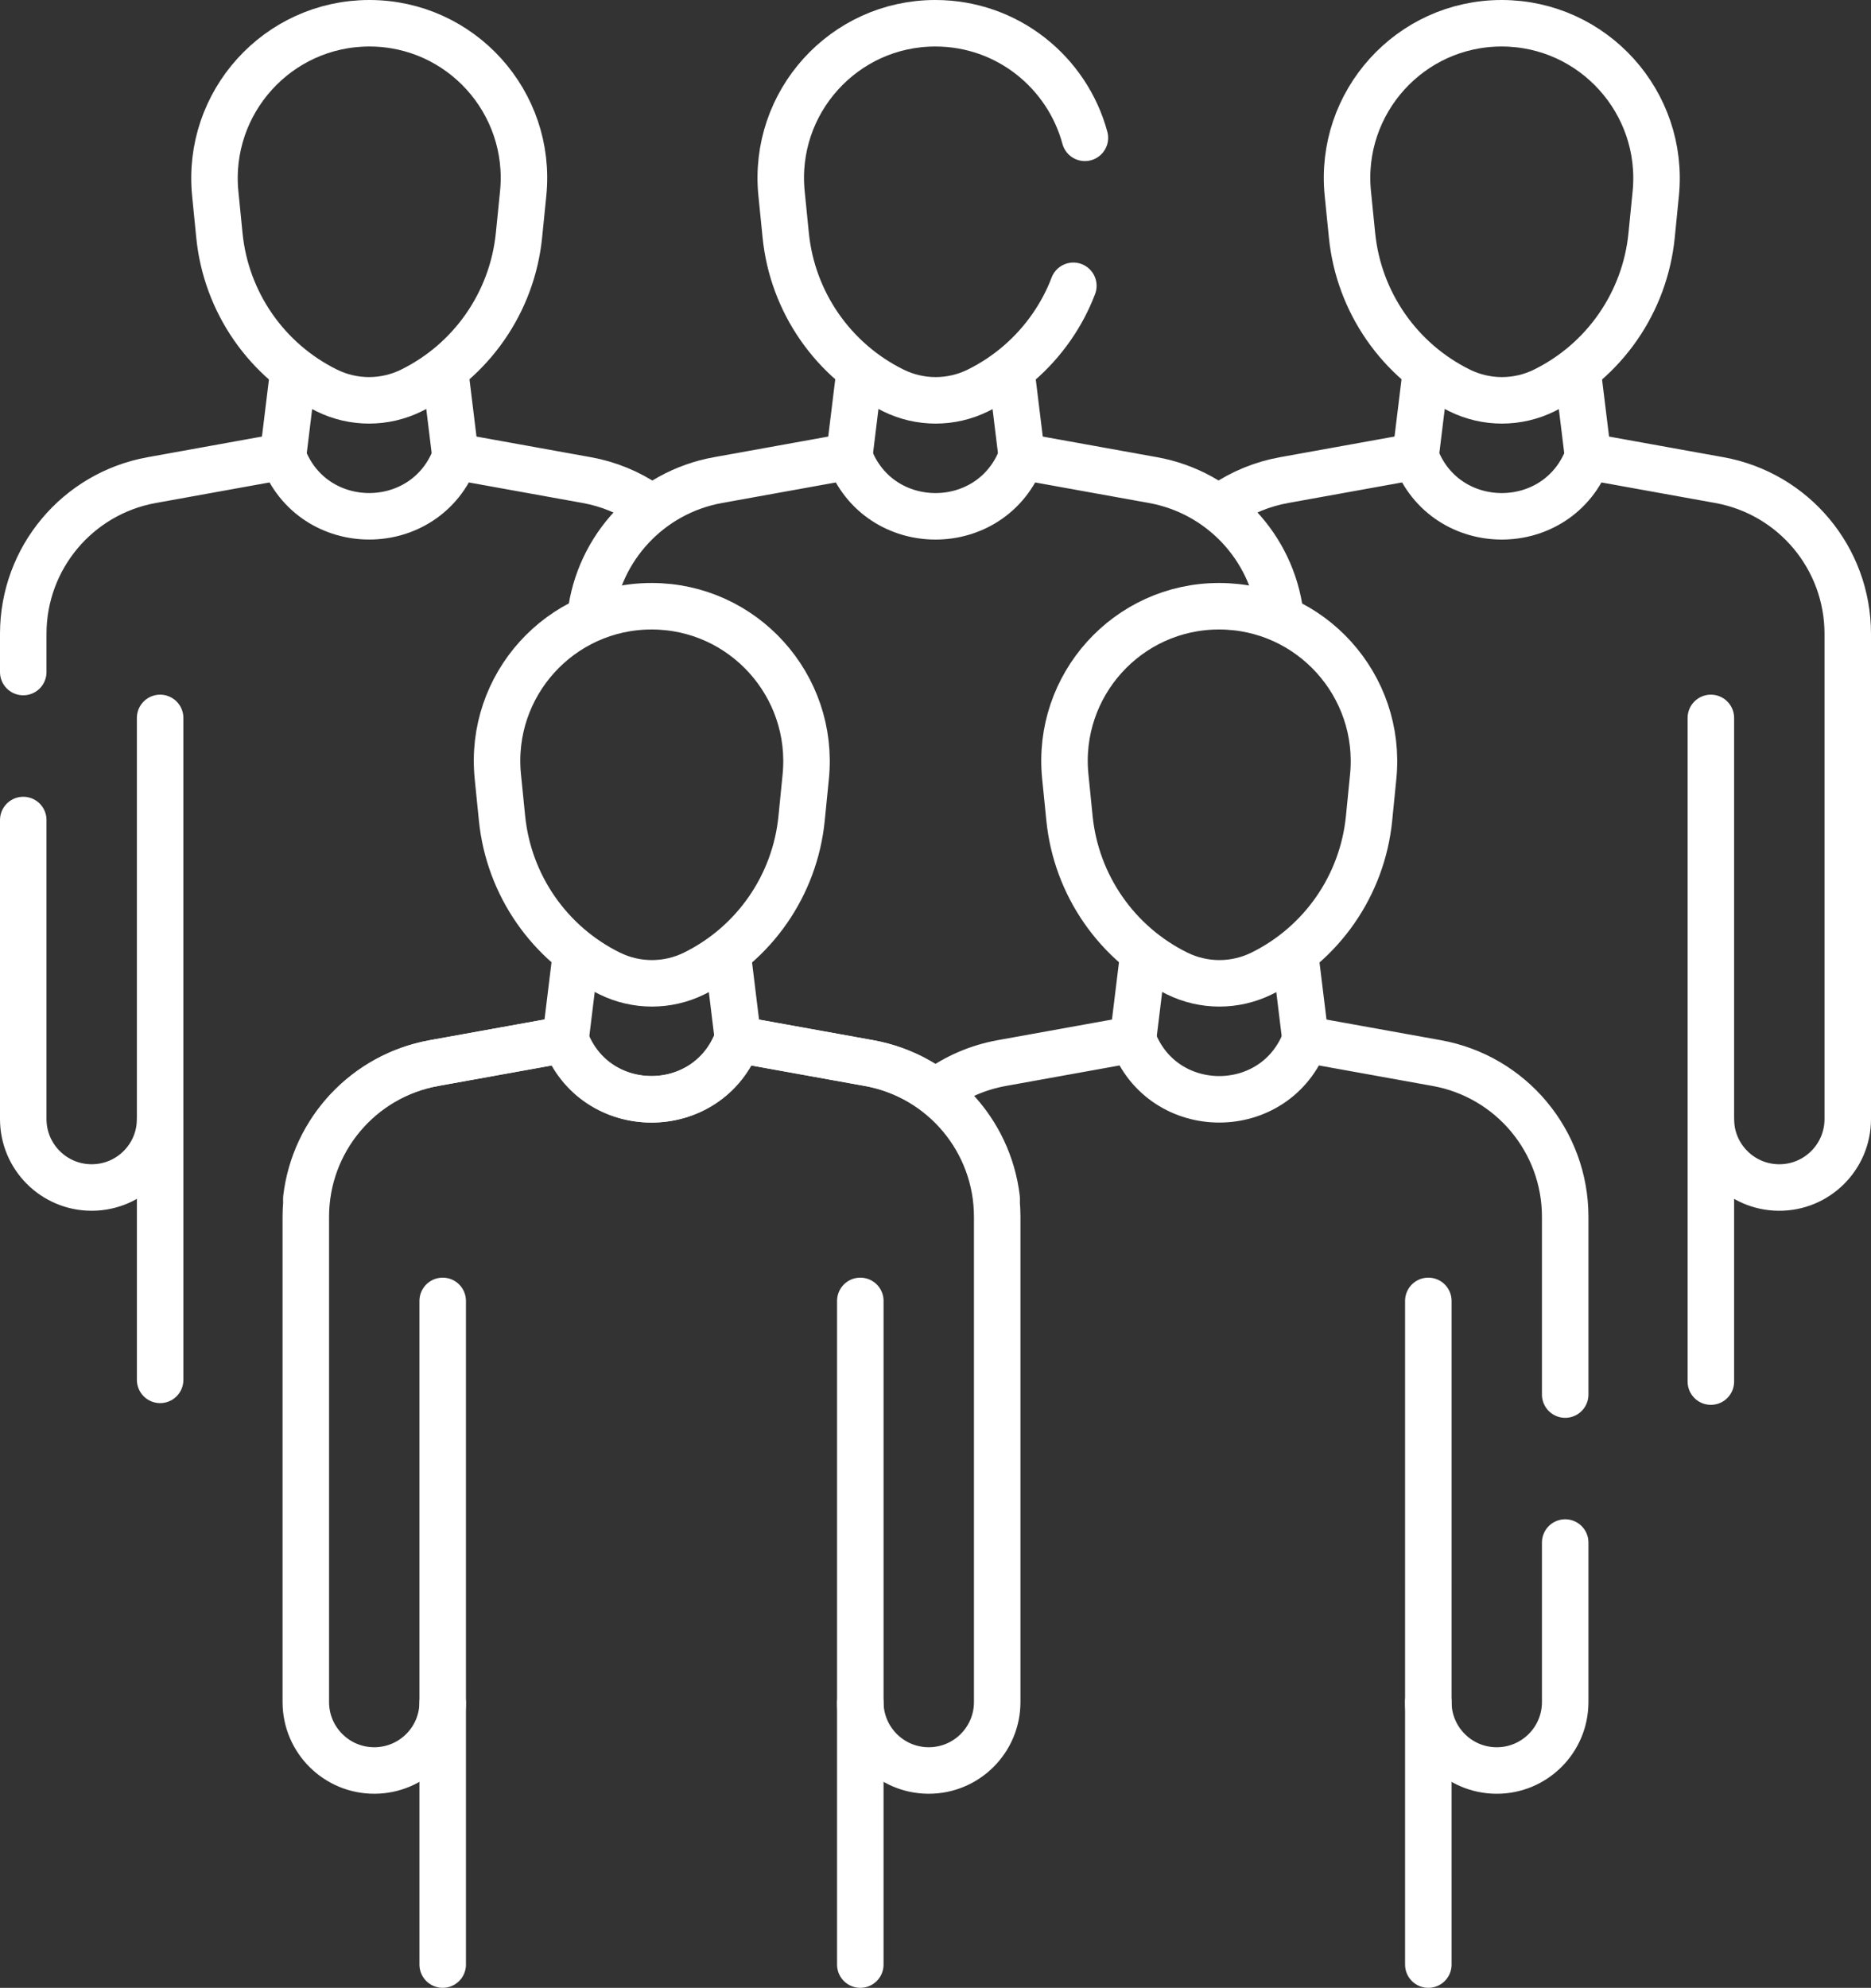 <?xml version="1.0" encoding="utf-8"?>
<!-- Generator: Adobe Illustrator 15.0.0, SVG Export Plug-In . SVG Version: 6.00 Build 0)  -->
<!DOCTYPE svg PUBLIC "-//W3C//DTD SVG 1.1//EN" "http://www.w3.org/Graphics/SVG/1.1/DTD/svg11.dtd">
<svg version="1.1" id="Capa_1" xmlns="http://www.w3.org/2000/svg" xmlns:xlink="http://www.w3.org/1999/xlink" x="0px" y="0px"
	 width="442.602px" height="470.182px" viewBox="34.699 2 442.602 470.182" enable-background="new 34.699 2 442.602 470.182"
	 xml:space="preserve">
<rect x="34.699" y="2" width="442.602" height="470.182" fill="#333333" stroke="none"/>
<path fill="none" stroke="#FFFFFF" stroke-width="11" stroke-linecap="round" stroke-linejoin="round" stroke-miterlimit="10" d="
	M439.418,239.582v-67.773v94.883c0,8.892,7.171,16.12,16.063,16.19l0,0c8.992,0.071,16.32-7.197,16.32-16.19V151.913
	c0-17.874-12.795-33.184-30.386-36.356l-31.047-5.602l0,0c-7.048,18.893-33.77,18.893-40.817,0l0,0l-0.039-0.004l-0.001,0.005l0,0
	l0,0l0,0l-31.047,5.602c-5.199,0.938-9.98,2.937-14.135,5.748"/>
<line fill="none" stroke="#FFFFFF" stroke-width="11" stroke-linecap="round" stroke-linejoin="round" stroke-miterlimit="10" x1="439.418" y1="328.787" x2="439.418" y2="266.691"/>
<line fill="none" stroke="#FFFFFF" stroke-width="11" stroke-linecap="round" stroke-linejoin="round" stroke-miterlimit="10" x1="410.368" y1="109.954" x2="407.956" y2="90.264"/>
<line fill="none" stroke="#FFFFFF" stroke-width="11" stroke-linecap="round" stroke-linejoin="round" stroke-miterlimit="10" x1="369.55" y1="109.954" x2="371.898" y2="90.784"/>
<path fill="none" stroke="#FFFFFF" stroke-width="11" stroke-linecap="round" stroke-linejoin="round" stroke-miterlimit="10" d="
	M379.99,94.36L379.99,94.36c6.306,3.106,13.689,3.111,19.991,0.01l0,0c14.238-7.005,23.849-20.876,25.42-36.686l0.981-9.872
	C428.525,26.24,411.595,7.511,389.941,7.5l0,0c-21.653-0.011-38.564,18.7-36.399,40.274l0.991,9.873
	C356.119,73.459,365.745,87.34,379.99,94.36z"/>
<path fill="none" stroke="#FFFFFF" stroke-width="11" stroke-linecap="round" stroke-linejoin="round" stroke-miterlimit="10" d="
	M40.199,195.96v70.729c0,8.95,7.25,16.189,16.17,16.189c0.05,0,0.1,0,0.149,0c8.891-0.069,16.061-7.29,16.061-16.189V239.58v-67.77"
	/>
<line fill="none" stroke="#FFFFFF" stroke-width="11" stroke-linecap="round" stroke-linejoin="round" stroke-miterlimit="10" x1="72.582" y1="328.377" x2="72.582" y2="266.691"/>
<line fill="none" stroke="#FFFFFF" stroke-width="11" stroke-linecap="round" stroke-linejoin="round" stroke-miterlimit="10" x1="101.632" y1="109.954" x2="103.979" y2="90.784"/>
<line fill="none" stroke="#FFFFFF" stroke-width="11" stroke-linecap="round" stroke-linejoin="round" stroke-miterlimit="10" x1="142.45" y1="109.954" x2="140.103" y2="90.784"/>
<path fill="none" stroke="#FFFFFF" stroke-width="11" stroke-linecap="round" stroke-linejoin="round" stroke-miterlimit="10" d="
	M132.011,94.36L132.011,94.36c-6.305,3.106-13.689,3.111-19.991,0.01l0,0C97.782,87.365,88.171,73.494,86.6,57.684l-0.98-9.872
	C83.475,26.24,100.405,7.511,122.06,7.5l0,0c21.654-0.011,38.565,18.7,36.4,40.274l-0.991,9.873
	C155.881,73.459,146.256,87.34,132.011,94.36z"/>
<path fill="none" stroke="#FFFFFF" stroke-width="11" stroke-linecap="round" stroke-linejoin="round" stroke-miterlimit="10" d="
	M291.34,34.6C287.16,19.13,273.04,7.51,255.98,7.5c-0.01,0-0.01,0-0.02,0c-21.641,0-38.54,18.71-36.38,40.271l0.989,9.88
	c1.591,15.81,11.221,29.689,25.46,36.71c6.311,3.11,13.69,3.11,19.99,0.01c7.12-3.51,13.08-8.729,17.46-15.05
	c2.09-3.01,3.82-6.271,5.13-9.72"/>
<path fill="none" stroke="#FFFFFF" stroke-width="11" stroke-linecap="round" stroke-linejoin="round" stroke-miterlimit="10" d="
	M337.553,147.288c-1.987-15.834-14.045-28.837-30.096-31.731l-31.047-5.602l0,0c-7.049,18.893-33.771,18.893-40.818,0l0,0l0,0l0,0
	l-31.047,5.602c-16.136,2.91-28.237,16.035-30.127,31.983"/>
<line fill="none" stroke="#FFFFFF" stroke-width="11" stroke-linecap="round" stroke-linejoin="round" stroke-miterlimit="10" x1="276.409" y1="109.954" x2="274.062" y2="90.784"/>
<line fill="none" stroke="#FFFFFF" stroke-width="11" stroke-linecap="round" stroke-linejoin="round" stroke-miterlimit="10" x1="235.591" y1="109.954" x2="237.938" y2="90.784"/>
<path fill="none" stroke="#FFFFFF" stroke-width="11" stroke-linecap="round" stroke-linejoin="round" stroke-miterlimit="10" d="
	M313.15,232.253L313.15,232.253c6.306,3.107,13.689,3.111,19.991,0.011l0,0c14.238-7.006,23.849-20.876,25.42-36.687l0.981-9.872
	c2.144-21.572-14.786-40.301-36.441-40.312l0,0c-21.654-0.012-38.564,18.7-36.399,40.273l0.99,9.873
	C289.28,211.353,298.905,225.234,313.15,232.253z"/>
<path fill="none" stroke="#FFFFFF" stroke-width="11" stroke-linecap="round" stroke-linejoin="round" stroke-miterlimit="10" d="
	M256.51,259.91c4.38-3.18,9.52-5.439,15.15-6.46l31.05-5.6c3.529,9.449,11.97,14.17,20.41,14.17c8.439,0,16.88-4.721,20.409-14.17
	l31.051,5.6c17.59,3.17,30.38,18.48,30.38,36.36v42.047"/>
<path fill="none" stroke="#FFFFFF" stroke-width="11" stroke-linecap="round" stroke-linejoin="round" stroke-miterlimit="10" d="
	M404.96,366.857v37.731c0,8.949-7.261,16.189-16.19,16.189c-0.04,0-0.09,0-0.13,0c-8.89-0.07-16.06-7.3-16.06-16.189V377.48V309.7"
	/>
<line fill="none" stroke="#FFFFFF" stroke-width="11" stroke-linecap="round" stroke-linejoin="round" stroke-miterlimit="10" x1="372.58" y1="466.681" x2="372.578" y2="404.586"/>
<line fill="none" stroke="#FFFFFF" stroke-width="11" stroke-linecap="round" stroke-linejoin="round" stroke-miterlimit="10" x1="343.528" y1="247.848" x2="341.14" y2="228.346"/>
<line fill="none" stroke="#FFFFFF" stroke-width="11" stroke-linecap="round" stroke-linejoin="round" stroke-miterlimit="10" x1="302.71" y1="247.848" x2="305.098" y2="228.346"/>
<path fill="none" stroke="#FFFFFF" stroke-width="11" stroke-linecap="round" stroke-linejoin="round" stroke-miterlimit="10" d="
	M178.914,232.253L178.914,232.253c6.305,3.107,13.688,3.111,19.99,0.011l0,0c14.238-7.006,23.85-20.876,25.421-36.687l0.98-9.872
	c2.145-21.572-14.786-40.301-36.441-40.312l0,0c-21.653-0.012-38.564,18.7-36.399,40.273l0.991,9.873
	C155.044,211.353,164.669,225.234,178.914,232.253z"/>
<g>
	<g>
		<path fill="none" stroke="#FFFFFF" stroke-width="11" stroke-linecap="round" stroke-linejoin="round" stroke-miterlimit="10" d="
			M270.464,285.416c-1.897-15.939-13.995-29.056-30.125-31.967l-31.047-5.601l0,0c-7.048,18.892-33.771,18.892-40.818,0l0,0l0,0l0,0
			l-31.047,5.601c-17.59,3.173-30.385,18.484-30.385,36.357v114.777c0,8.992,7.328,16.263,16.319,16.191h0.001
			c8.893-0.07,16.063-7.299,16.063-16.191l-0.001-94.883l0.001,87.776"/>
	</g>
	
		<line fill="none" stroke="#FFFFFF" stroke-width="11" stroke-linecap="round" stroke-linejoin="round" stroke-miterlimit="10" x1="139.425" y1="404.852" x2="139.425" y2="466.681"/>
</g>
<g>
	<g>
		<path fill="none" stroke="#FFFFFF" stroke-width="11" stroke-linecap="round" stroke-linejoin="round" stroke-miterlimit="10" d="
			M107.173,285.416c1.896-15.939,13.994-29.056,30.125-31.967l31.047-5.601l0,0c7.048,18.892,33.771,18.892,40.818,0l0,0l0,0l0,0
			l31.047,5.601c17.59,3.173,30.385,18.484,30.385,36.357v114.777c0,8.992-7.328,16.263-16.319,16.191h-0.001
			c-8.893-0.07-16.063-7.299-16.063-16.191l0.001-94.883l-0.001,87.776"/>
	</g>
	
		<line fill="none" stroke="#FFFFFF" stroke-width="11" stroke-linecap="round" stroke-linejoin="round" stroke-miterlimit="10" x1="238.211" y1="404.852" x2="238.211" y2="466.681"/>
</g>
<line fill="none" stroke="#FFFFFF" stroke-width="11" stroke-linecap="round" stroke-linejoin="round" stroke-miterlimit="10" x1="209.292" y1="247.848" x2="206.859" y2="227.977"/>
<line fill="none" stroke="#FFFFFF" stroke-width="11" stroke-linecap="round" stroke-linejoin="round" stroke-miterlimit="10" x1="168.473" y1="247.848" x2="170.862" y2="228.346"/>
<path fill="none" stroke="#FFFFFF" stroke-width="11" stroke-linecap="round" stroke-linejoin="round" stroke-miterlimit="10" d="
	M187.632,121.304c-4.155-2.813-8.936-4.811-14.135-5.748l-31.047-5.602l0,0l0,0l0,0l-0.001-0.005
	c-3.53,9.45-11.971,14.17-20.41,14.17c-8.44,0-16.88-4.72-20.41-14.17l-31.04,5.61c-17.59,3.17-30.39,18.479-30.39,36.35v9.05"/>
</svg>
